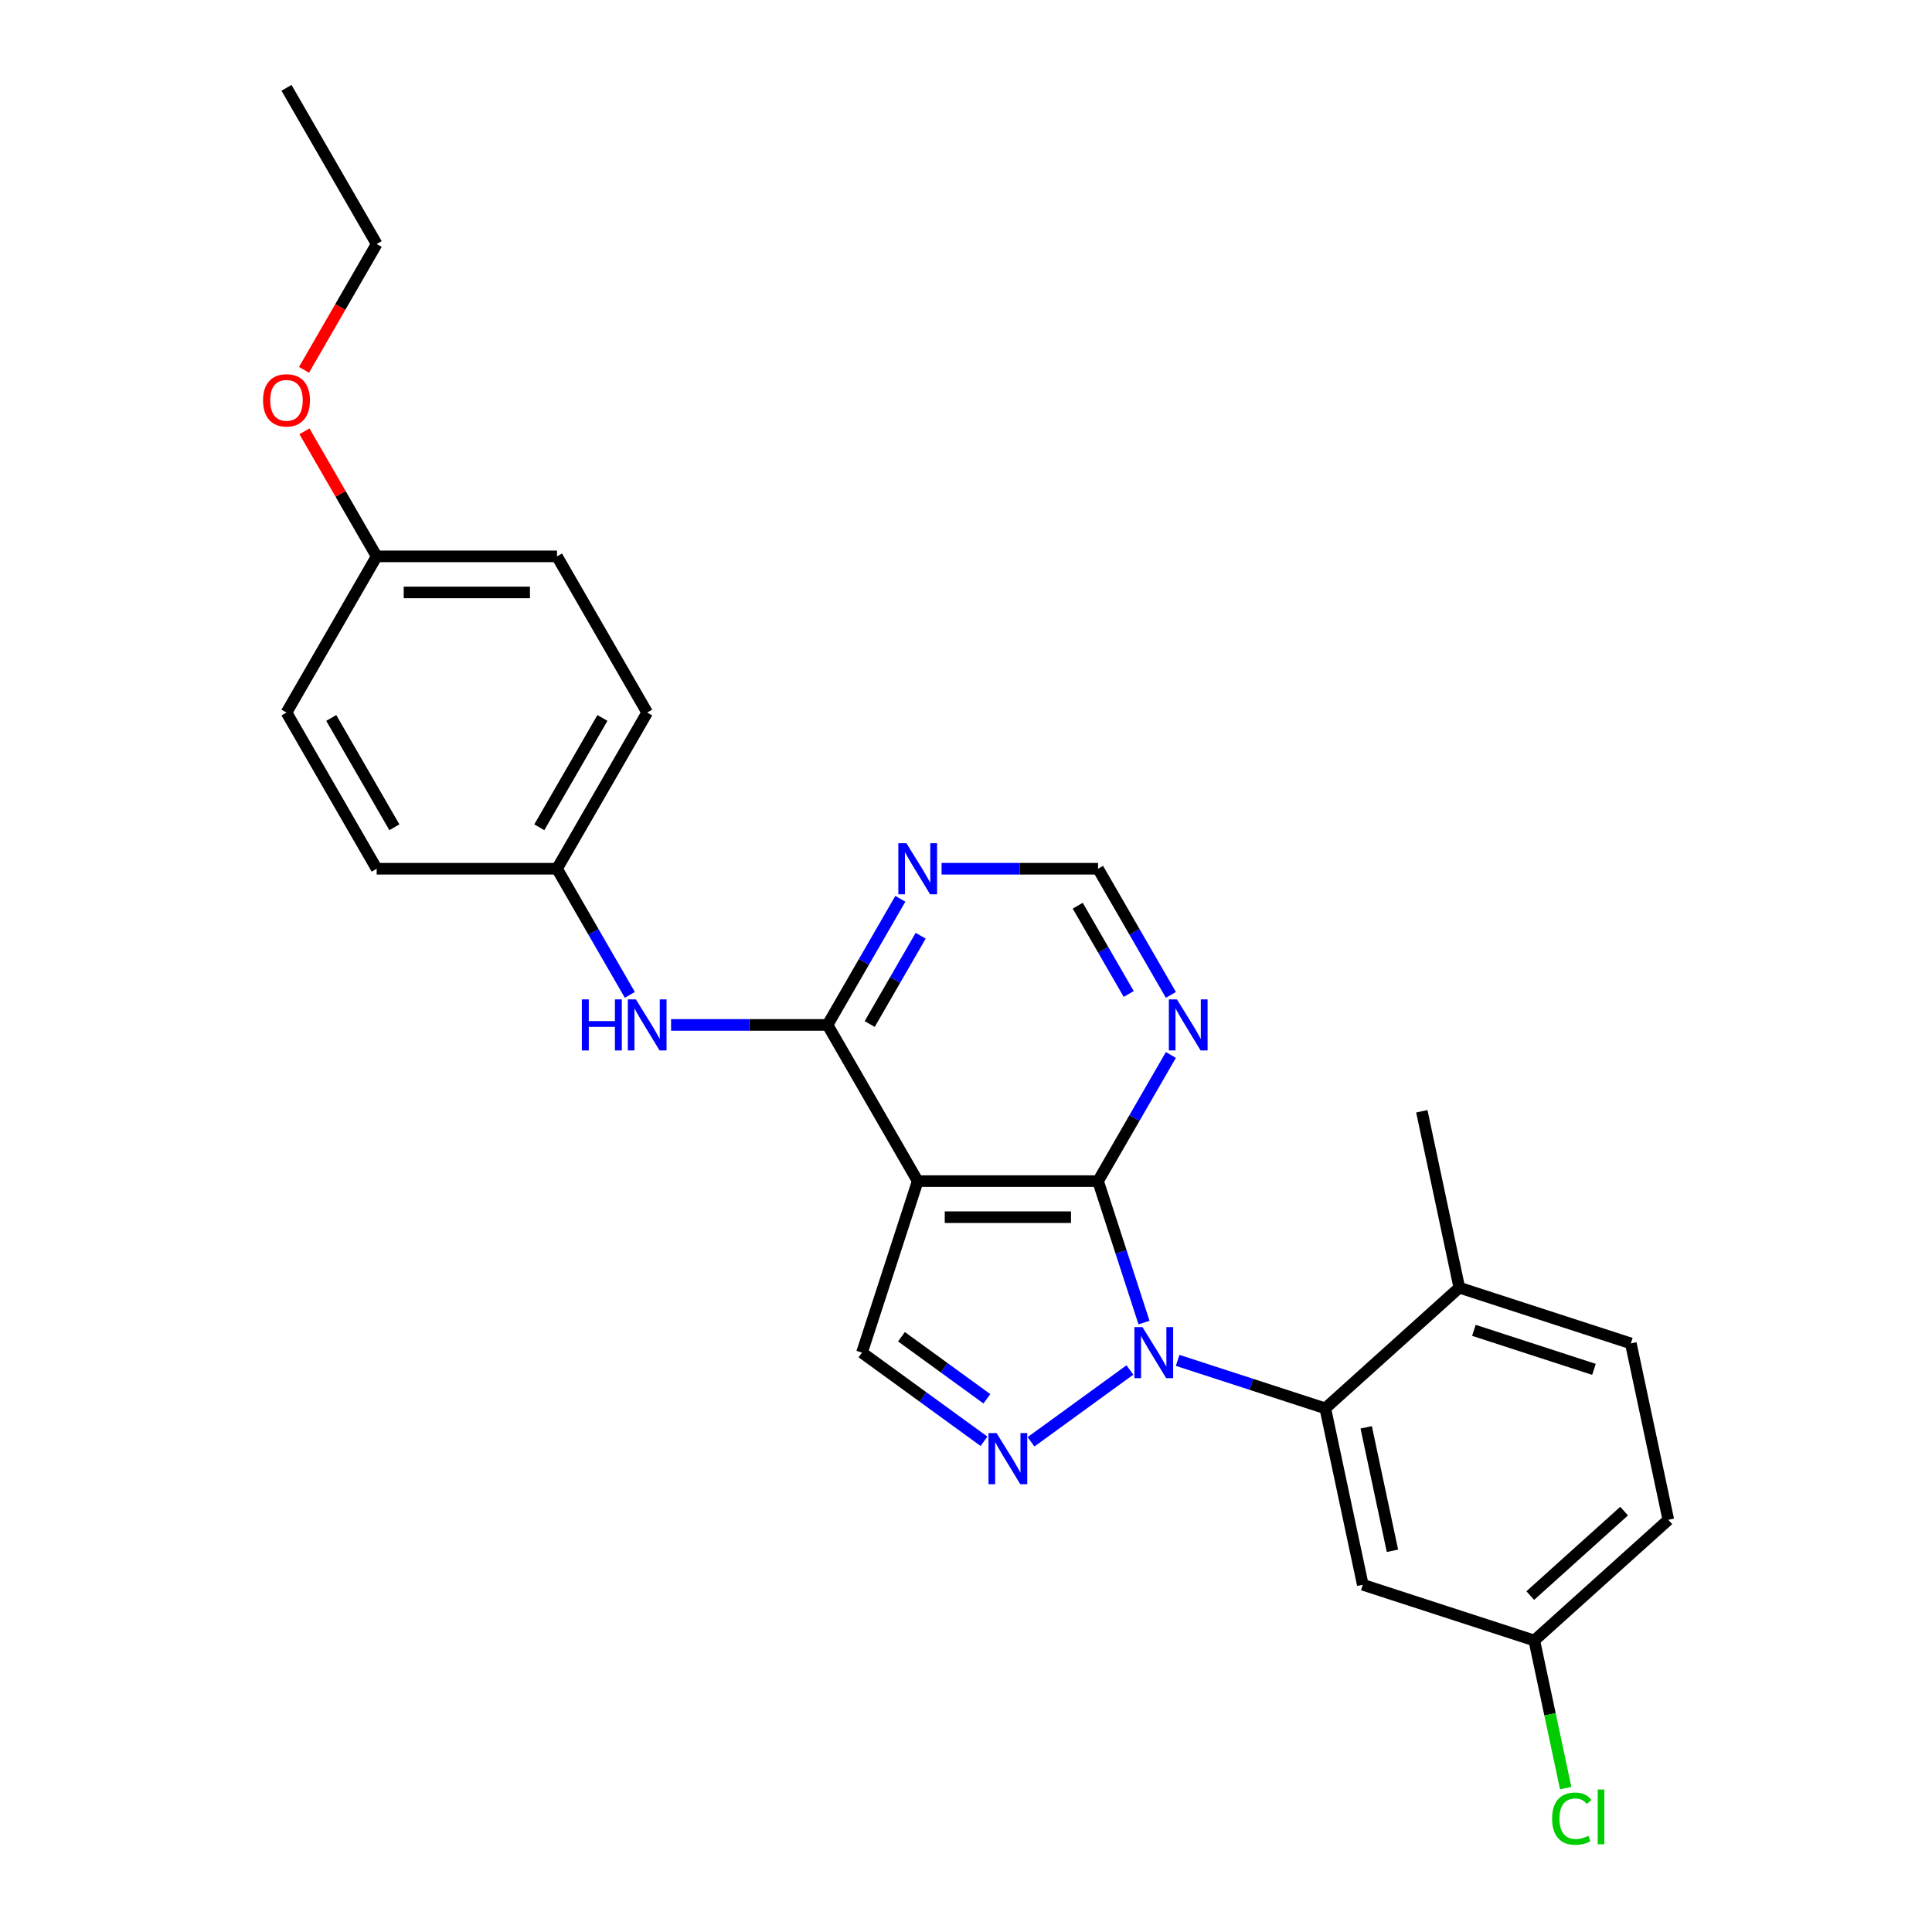 <?xml version='1.0' encoding='iso-8859-1'?>
<svg version='1.1' baseProfile='full'
              xmlns='http://www.w3.org/2000/svg'
                      xmlns:rdkit='http://www.rdkit.org/xml'
                      xmlns:xlink='http://www.w3.org/1999/xlink'
                  xml:space='preserve'
width='1000px' height='1000px' viewBox='0 0 1000 1000'>
<!-- END OF HEADER -->
<rect style='opacity:1.0;fill:#FFFFFF;stroke:none' width='1000' height='1000' x='0' y='0'> </rect>
<path class='bond-0' d='M 592.141,684.565 L 580.244,647.952' style='fill:none;fill-rule:evenodd;stroke:#0000FF;stroke-width:6px;stroke-linecap:butt;stroke-linejoin:miter;stroke-opacity:1' />
<path class='bond-0' d='M 580.244,647.952 L 568.348,611.339' style='fill:none;fill-rule:evenodd;stroke:#000000;stroke-width:6px;stroke-linecap:butt;stroke-linejoin:miter;stroke-opacity:1' />
<path class='bond-2' d='M 584.834,709.096 L 533.652,746.282' style='fill:none;fill-rule:evenodd;stroke:#0000FF;stroke-width:6px;stroke-linecap:butt;stroke-linejoin:miter;stroke-opacity:1' />
<path class='bond-4' d='M 609.553,704.132 L 647.762,716.547' style='fill:none;fill-rule:evenodd;stroke:#0000FF;stroke-width:6px;stroke-linecap:butt;stroke-linejoin:miter;stroke-opacity:1' />
<path class='bond-4' d='M 647.762,716.547 L 685.972,728.962' style='fill:none;fill-rule:evenodd;stroke:#000000;stroke-width:6px;stroke-linecap:butt;stroke-linejoin:miter;stroke-opacity:1' />
<path class='bond-1' d='M 568.348,611.339 L 475.001,611.339' style='fill:none;fill-rule:evenodd;stroke:#000000;stroke-width:6px;stroke-linecap:butt;stroke-linejoin:miter;stroke-opacity:1' />
<path class='bond-1' d='M 554.346,630.008 L 489.003,630.008' style='fill:none;fill-rule:evenodd;stroke:#000000;stroke-width:6px;stroke-linecap:butt;stroke-linejoin:miter;stroke-opacity:1' />
<path class='bond-6' d='M 568.348,611.339 L 587.195,578.694' style='fill:none;fill-rule:evenodd;stroke:#000000;stroke-width:6px;stroke-linecap:butt;stroke-linejoin:miter;stroke-opacity:1' />
<path class='bond-6' d='M 587.195,578.694 L 606.043,546.05' style='fill:none;fill-rule:evenodd;stroke:#0000FF;stroke-width:6px;stroke-linecap:butt;stroke-linejoin:miter;stroke-opacity:1' />
<path class='bond-3' d='M 475.001,611.339 L 428.328,530.498' style='fill:none;fill-rule:evenodd;stroke:#000000;stroke-width:6px;stroke-linecap:butt;stroke-linejoin:miter;stroke-opacity:1' />
<path class='bond-26' d='M 475.001,611.339 L 446.156,700.117' style='fill:none;fill-rule:evenodd;stroke:#000000;stroke-width:6px;stroke-linecap:butt;stroke-linejoin:miter;stroke-opacity:1' />
<path class='bond-5' d='M 509.315,746.005 L 477.736,723.061' style='fill:none;fill-rule:evenodd;stroke:#0000FF;stroke-width:6px;stroke-linecap:butt;stroke-linejoin:miter;stroke-opacity:1' />
<path class='bond-5' d='M 477.736,723.061 L 446.156,700.117' style='fill:none;fill-rule:evenodd;stroke:#000000;stroke-width:6px;stroke-linecap:butt;stroke-linejoin:miter;stroke-opacity:1' />
<path class='bond-5' d='M 510.815,724.018 L 488.709,707.957' style='fill:none;fill-rule:evenodd;stroke:#0000FF;stroke-width:6px;stroke-linecap:butt;stroke-linejoin:miter;stroke-opacity:1' />
<path class='bond-5' d='M 488.709,707.957 L 466.603,691.896' style='fill:none;fill-rule:evenodd;stroke:#000000;stroke-width:6px;stroke-linecap:butt;stroke-linejoin:miter;stroke-opacity:1' />
<path class='bond-8' d='M 428.328,530.498 L 387.834,530.498' style='fill:none;fill-rule:evenodd;stroke:#000000;stroke-width:6px;stroke-linecap:butt;stroke-linejoin:miter;stroke-opacity:1' />
<path class='bond-8' d='M 387.834,530.498 L 347.34,530.498' style='fill:none;fill-rule:evenodd;stroke:#0000FF;stroke-width:6px;stroke-linecap:butt;stroke-linejoin:miter;stroke-opacity:1' />
<path class='bond-28' d='M 428.328,530.498 L 447.175,497.853' style='fill:none;fill-rule:evenodd;stroke:#000000;stroke-width:6px;stroke-linecap:butt;stroke-linejoin:miter;stroke-opacity:1' />
<path class='bond-28' d='M 447.175,497.853 L 466.023,465.209' style='fill:none;fill-rule:evenodd;stroke:#0000FF;stroke-width:6px;stroke-linecap:butt;stroke-linejoin:miter;stroke-opacity:1' />
<path class='bond-28' d='M 450.15,530.039 L 463.343,507.188' style='fill:none;fill-rule:evenodd;stroke:#000000;stroke-width:6px;stroke-linecap:butt;stroke-linejoin:miter;stroke-opacity:1' />
<path class='bond-28' d='M 463.343,507.188 L 476.536,484.337' style='fill:none;fill-rule:evenodd;stroke:#0000FF;stroke-width:6px;stroke-linecap:butt;stroke-linejoin:miter;stroke-opacity:1' />
<path class='bond-9' d='M 685.972,728.962 L 705.379,820.269' style='fill:none;fill-rule:evenodd;stroke:#000000;stroke-width:6px;stroke-linecap:butt;stroke-linejoin:miter;stroke-opacity:1' />
<path class='bond-9' d='M 707.144,738.777 L 720.73,802.691' style='fill:none;fill-rule:evenodd;stroke:#000000;stroke-width:6px;stroke-linecap:butt;stroke-linejoin:miter;stroke-opacity:1' />
<path class='bond-11' d='M 685.972,728.962 L 755.342,666.501' style='fill:none;fill-rule:evenodd;stroke:#000000;stroke-width:6px;stroke-linecap:butt;stroke-linejoin:miter;stroke-opacity:1' />
<path class='bond-10' d='M 606.043,514.946 L 587.195,482.302' style='fill:none;fill-rule:evenodd;stroke:#0000FF;stroke-width:6px;stroke-linecap:butt;stroke-linejoin:miter;stroke-opacity:1' />
<path class='bond-10' d='M 587.195,482.302 L 568.348,449.657' style='fill:none;fill-rule:evenodd;stroke:#000000;stroke-width:6px;stroke-linecap:butt;stroke-linejoin:miter;stroke-opacity:1' />
<path class='bond-10' d='M 584.22,514.488 L 571.027,491.637' style='fill:none;fill-rule:evenodd;stroke:#0000FF;stroke-width:6px;stroke-linecap:butt;stroke-linejoin:miter;stroke-opacity:1' />
<path class='bond-10' d='M 571.027,491.637 L 557.834,468.785' style='fill:none;fill-rule:evenodd;stroke:#000000;stroke-width:6px;stroke-linecap:butt;stroke-linejoin:miter;stroke-opacity:1' />
<path class='bond-7' d='M 487.36,449.657 L 527.854,449.657' style='fill:none;fill-rule:evenodd;stroke:#0000FF;stroke-width:6px;stroke-linecap:butt;stroke-linejoin:miter;stroke-opacity:1' />
<path class='bond-7' d='M 527.854,449.657 L 568.348,449.657' style='fill:none;fill-rule:evenodd;stroke:#000000;stroke-width:6px;stroke-linecap:butt;stroke-linejoin:miter;stroke-opacity:1' />
<path class='bond-13' d='M 326.003,514.946 L 307.155,482.302' style='fill:none;fill-rule:evenodd;stroke:#0000FF;stroke-width:6px;stroke-linecap:butt;stroke-linejoin:miter;stroke-opacity:1' />
<path class='bond-13' d='M 307.155,482.302 L 288.308,449.657' style='fill:none;fill-rule:evenodd;stroke:#000000;stroke-width:6px;stroke-linecap:butt;stroke-linejoin:miter;stroke-opacity:1' />
<path class='bond-14' d='M 705.379,820.269 L 794.157,849.115' style='fill:none;fill-rule:evenodd;stroke:#000000;stroke-width:6px;stroke-linecap:butt;stroke-linejoin:miter;stroke-opacity:1' />
<path class='bond-12' d='M 755.342,666.501 L 844.12,695.347' style='fill:none;fill-rule:evenodd;stroke:#000000;stroke-width:6px;stroke-linecap:butt;stroke-linejoin:miter;stroke-opacity:1' />
<path class='bond-12' d='M 762.889,688.584 L 825.034,708.776' style='fill:none;fill-rule:evenodd;stroke:#000000;stroke-width:6px;stroke-linecap:butt;stroke-linejoin:miter;stroke-opacity:1' />
<path class='bond-23' d='M 755.342,666.501 L 735.934,575.194' style='fill:none;fill-rule:evenodd;stroke:#000000;stroke-width:6px;stroke-linecap:butt;stroke-linejoin:miter;stroke-opacity:1' />
<path class='bond-16' d='M 844.12,695.347 L 863.527,786.654' style='fill:none;fill-rule:evenodd;stroke:#000000;stroke-width:6px;stroke-linecap:butt;stroke-linejoin:miter;stroke-opacity:1' />
<path class='bond-18' d='M 288.308,449.657 L 194.961,449.657' style='fill:none;fill-rule:evenodd;stroke:#000000;stroke-width:6px;stroke-linecap:butt;stroke-linejoin:miter;stroke-opacity:1' />
<path class='bond-19' d='M 288.308,449.657 L 334.981,368.817' style='fill:none;fill-rule:evenodd;stroke:#000000;stroke-width:6px;stroke-linecap:butt;stroke-linejoin:miter;stroke-opacity:1' />
<path class='bond-19' d='M 279.141,428.197 L 311.812,371.608' style='fill:none;fill-rule:evenodd;stroke:#000000;stroke-width:6px;stroke-linecap:butt;stroke-linejoin:miter;stroke-opacity:1' />
<path class='bond-17' d='M 794.157,849.115 L 802.278,887.319' style='fill:none;fill-rule:evenodd;stroke:#000000;stroke-width:6px;stroke-linecap:butt;stroke-linejoin:miter;stroke-opacity:1' />
<path class='bond-17' d='M 802.278,887.319 L 810.399,925.523' style='fill:none;fill-rule:evenodd;stroke:#00CC00;stroke-width:6px;stroke-linecap:butt;stroke-linejoin:miter;stroke-opacity:1' />
<path class='bond-27' d='M 794.157,849.115 L 863.527,786.654' style='fill:none;fill-rule:evenodd;stroke:#000000;stroke-width:6px;stroke-linecap:butt;stroke-linejoin:miter;stroke-opacity:1' />
<path class='bond-27' d='M 792.071,825.872 L 840.63,782.149' style='fill:none;fill-rule:evenodd;stroke:#000000;stroke-width:6px;stroke-linecap:butt;stroke-linejoin:miter;stroke-opacity:1' />
<path class='bond-15' d='M 194.961,287.976 L 288.308,287.976' style='fill:none;fill-rule:evenodd;stroke:#000000;stroke-width:6px;stroke-linecap:butt;stroke-linejoin:miter;stroke-opacity:1' />
<path class='bond-15' d='M 208.963,306.646 L 274.306,306.646' style='fill:none;fill-rule:evenodd;stroke:#000000;stroke-width:6px;stroke-linecap:butt;stroke-linejoin:miter;stroke-opacity:1' />
<path class='bond-22' d='M 194.961,287.976 L 176.276,255.612' style='fill:none;fill-rule:evenodd;stroke:#000000;stroke-width:6px;stroke-linecap:butt;stroke-linejoin:miter;stroke-opacity:1' />
<path class='bond-22' d='M 176.276,255.612 L 157.59,223.247' style='fill:none;fill-rule:evenodd;stroke:#FF0000;stroke-width:6px;stroke-linecap:butt;stroke-linejoin:miter;stroke-opacity:1' />
<path class='bond-29' d='M 194.961,287.976 L 148.288,368.817' style='fill:none;fill-rule:evenodd;stroke:#000000;stroke-width:6px;stroke-linecap:butt;stroke-linejoin:miter;stroke-opacity:1' />
<path class='bond-20' d='M 194.961,449.657 L 148.288,368.817' style='fill:none;fill-rule:evenodd;stroke:#000000;stroke-width:6px;stroke-linecap:butt;stroke-linejoin:miter;stroke-opacity:1' />
<path class='bond-20' d='M 204.128,428.197 L 171.457,371.608' style='fill:none;fill-rule:evenodd;stroke:#000000;stroke-width:6px;stroke-linecap:butt;stroke-linejoin:miter;stroke-opacity:1' />
<path class='bond-21' d='M 334.981,368.817 L 288.308,287.976' style='fill:none;fill-rule:evenodd;stroke:#000000;stroke-width:6px;stroke-linecap:butt;stroke-linejoin:miter;stroke-opacity:1' />
<path class='bond-24' d='M 157.353,191.435 L 176.157,158.865' style='fill:none;fill-rule:evenodd;stroke:#FF0000;stroke-width:6px;stroke-linecap:butt;stroke-linejoin:miter;stroke-opacity:1' />
<path class='bond-24' d='M 176.157,158.865 L 194.961,126.295' style='fill:none;fill-rule:evenodd;stroke:#000000;stroke-width:6px;stroke-linecap:butt;stroke-linejoin:miter;stroke-opacity:1' />
<path class='bond-25' d='M 194.961,126.295 L 148.288,45.455' style='fill:none;fill-rule:evenodd;stroke:#000000;stroke-width:6px;stroke-linecap:butt;stroke-linejoin:miter;stroke-opacity:1' />
<path  class='atom-0' d='M 591.35 686.899
L 600.013 700.901
Q 600.871 702.282, 602.253 704.784
Q 603.635 707.286, 603.709 707.435
L 603.709 686.899
L 607.219 686.899
L 607.219 713.334
L 603.597 713.334
L 594.3 698.026
Q 593.217 696.233, 592.06 694.18
Q 590.939 692.126, 590.603 691.491
L 590.603 713.334
L 587.168 713.334
L 587.168 686.899
L 591.35 686.899
' fill='#0000FF'/>
<path  class='atom-3' d='M 515.831 741.766
L 524.494 755.768
Q 525.352 757.15, 526.734 759.652
Q 528.115 762.153, 528.19 762.303
L 528.19 741.766
L 531.7 741.766
L 531.7 768.202
L 528.078 768.202
L 518.781 752.893
Q 517.698 751.101, 516.54 749.047
Q 515.42 746.994, 515.084 746.359
L 515.084 768.202
L 511.649 768.202
L 511.649 741.766
L 515.831 741.766
' fill='#0000FF'/>
<path  class='atom-7' d='M 609.178 517.28
L 617.84 531.282
Q 618.699 532.664, 620.081 535.165
Q 621.462 537.667, 621.537 537.816
L 621.537 517.28
L 625.047 517.28
L 625.047 543.716
L 621.425 543.716
L 612.127 528.407
Q 611.045 526.615, 609.887 524.561
Q 608.767 522.508, 608.431 521.873
L 608.431 543.716
L 604.996 543.716
L 604.996 517.28
L 609.178 517.28
' fill='#0000FF'/>
<path  class='atom-8' d='M 469.158 436.44
L 477.82 450.442
Q 478.679 451.823, 480.061 454.325
Q 481.442 456.826, 481.517 456.976
L 481.517 436.44
L 485.027 436.44
L 485.027 462.875
L 481.405 462.875
L 472.107 447.566
Q 471.025 445.774, 469.867 443.721
Q 468.747 441.667, 468.411 441.032
L 468.411 462.875
L 464.976 462.875
L 464.976 436.44
L 469.158 436.44
' fill='#0000FF'/>
<path  class='atom-9' d='M 301.171 517.28
L 304.756 517.28
L 304.756 528.519
L 318.272 528.519
L 318.272 517.28
L 321.857 517.28
L 321.857 543.716
L 318.272 543.716
L 318.272 531.506
L 304.756 531.506
L 304.756 543.716
L 301.171 543.716
L 301.171 517.28
' fill='#0000FF'/>
<path  class='atom-9' d='M 329.138 517.28
L 337.8 531.282
Q 338.659 532.664, 340.041 535.165
Q 341.422 537.667, 341.497 537.816
L 341.497 517.28
L 345.007 517.28
L 345.007 543.716
L 341.385 543.716
L 332.088 528.407
Q 331.005 526.615, 329.847 524.561
Q 328.727 522.508, 328.391 521.873
L 328.391 543.716
L 324.956 543.716
L 324.956 517.28
L 329.138 517.28
' fill='#0000FF'/>
<path  class='atom-18' d='M 803.372 941.336
Q 803.372 934.765, 806.434 931.33
Q 809.533 927.857, 815.395 927.857
Q 820.846 927.857, 823.759 931.703
L 821.294 933.719
Q 819.166 930.919, 815.395 930.919
Q 811.4 930.919, 809.271 933.607
Q 807.18 936.258, 807.18 941.336
Q 807.18 946.564, 809.346 949.252
Q 811.549 951.941, 815.806 951.941
Q 818.718 951.941, 822.116 950.186
L 823.161 952.986
Q 821.78 953.882, 819.689 954.405
Q 817.598 954.928, 815.283 954.928
Q 809.533 954.928, 806.434 951.418
Q 803.372 947.908, 803.372 941.336
' fill='#00CC00'/>
<path  class='atom-18' d='M 826.97 926.252
L 830.405 926.252
L 830.405 954.592
L 826.97 954.592
L 826.97 926.252
' fill='#00CC00'/>
<path  class='atom-23' d='M 136.153 207.21
Q 136.153 200.863, 139.289 197.316
Q 142.426 193.768, 148.288 193.768
Q 154.15 193.768, 157.287 197.316
Q 160.423 200.863, 160.423 207.21
Q 160.423 213.633, 157.249 217.292
Q 154.075 220.914, 148.288 220.914
Q 142.463 220.914, 139.289 217.292
Q 136.153 213.67, 136.153 207.21
M 148.288 217.927
Q 152.321 217.927, 154.486 215.238
Q 156.689 212.512, 156.689 207.21
Q 156.689 202.02, 154.486 199.407
Q 152.321 196.756, 148.288 196.756
Q 144.255 196.756, 142.052 199.369
Q 139.887 201.983, 139.887 207.21
Q 139.887 212.55, 142.052 215.238
Q 144.255 217.927, 148.288 217.927
' fill='#FF0000'/>
</svg>
